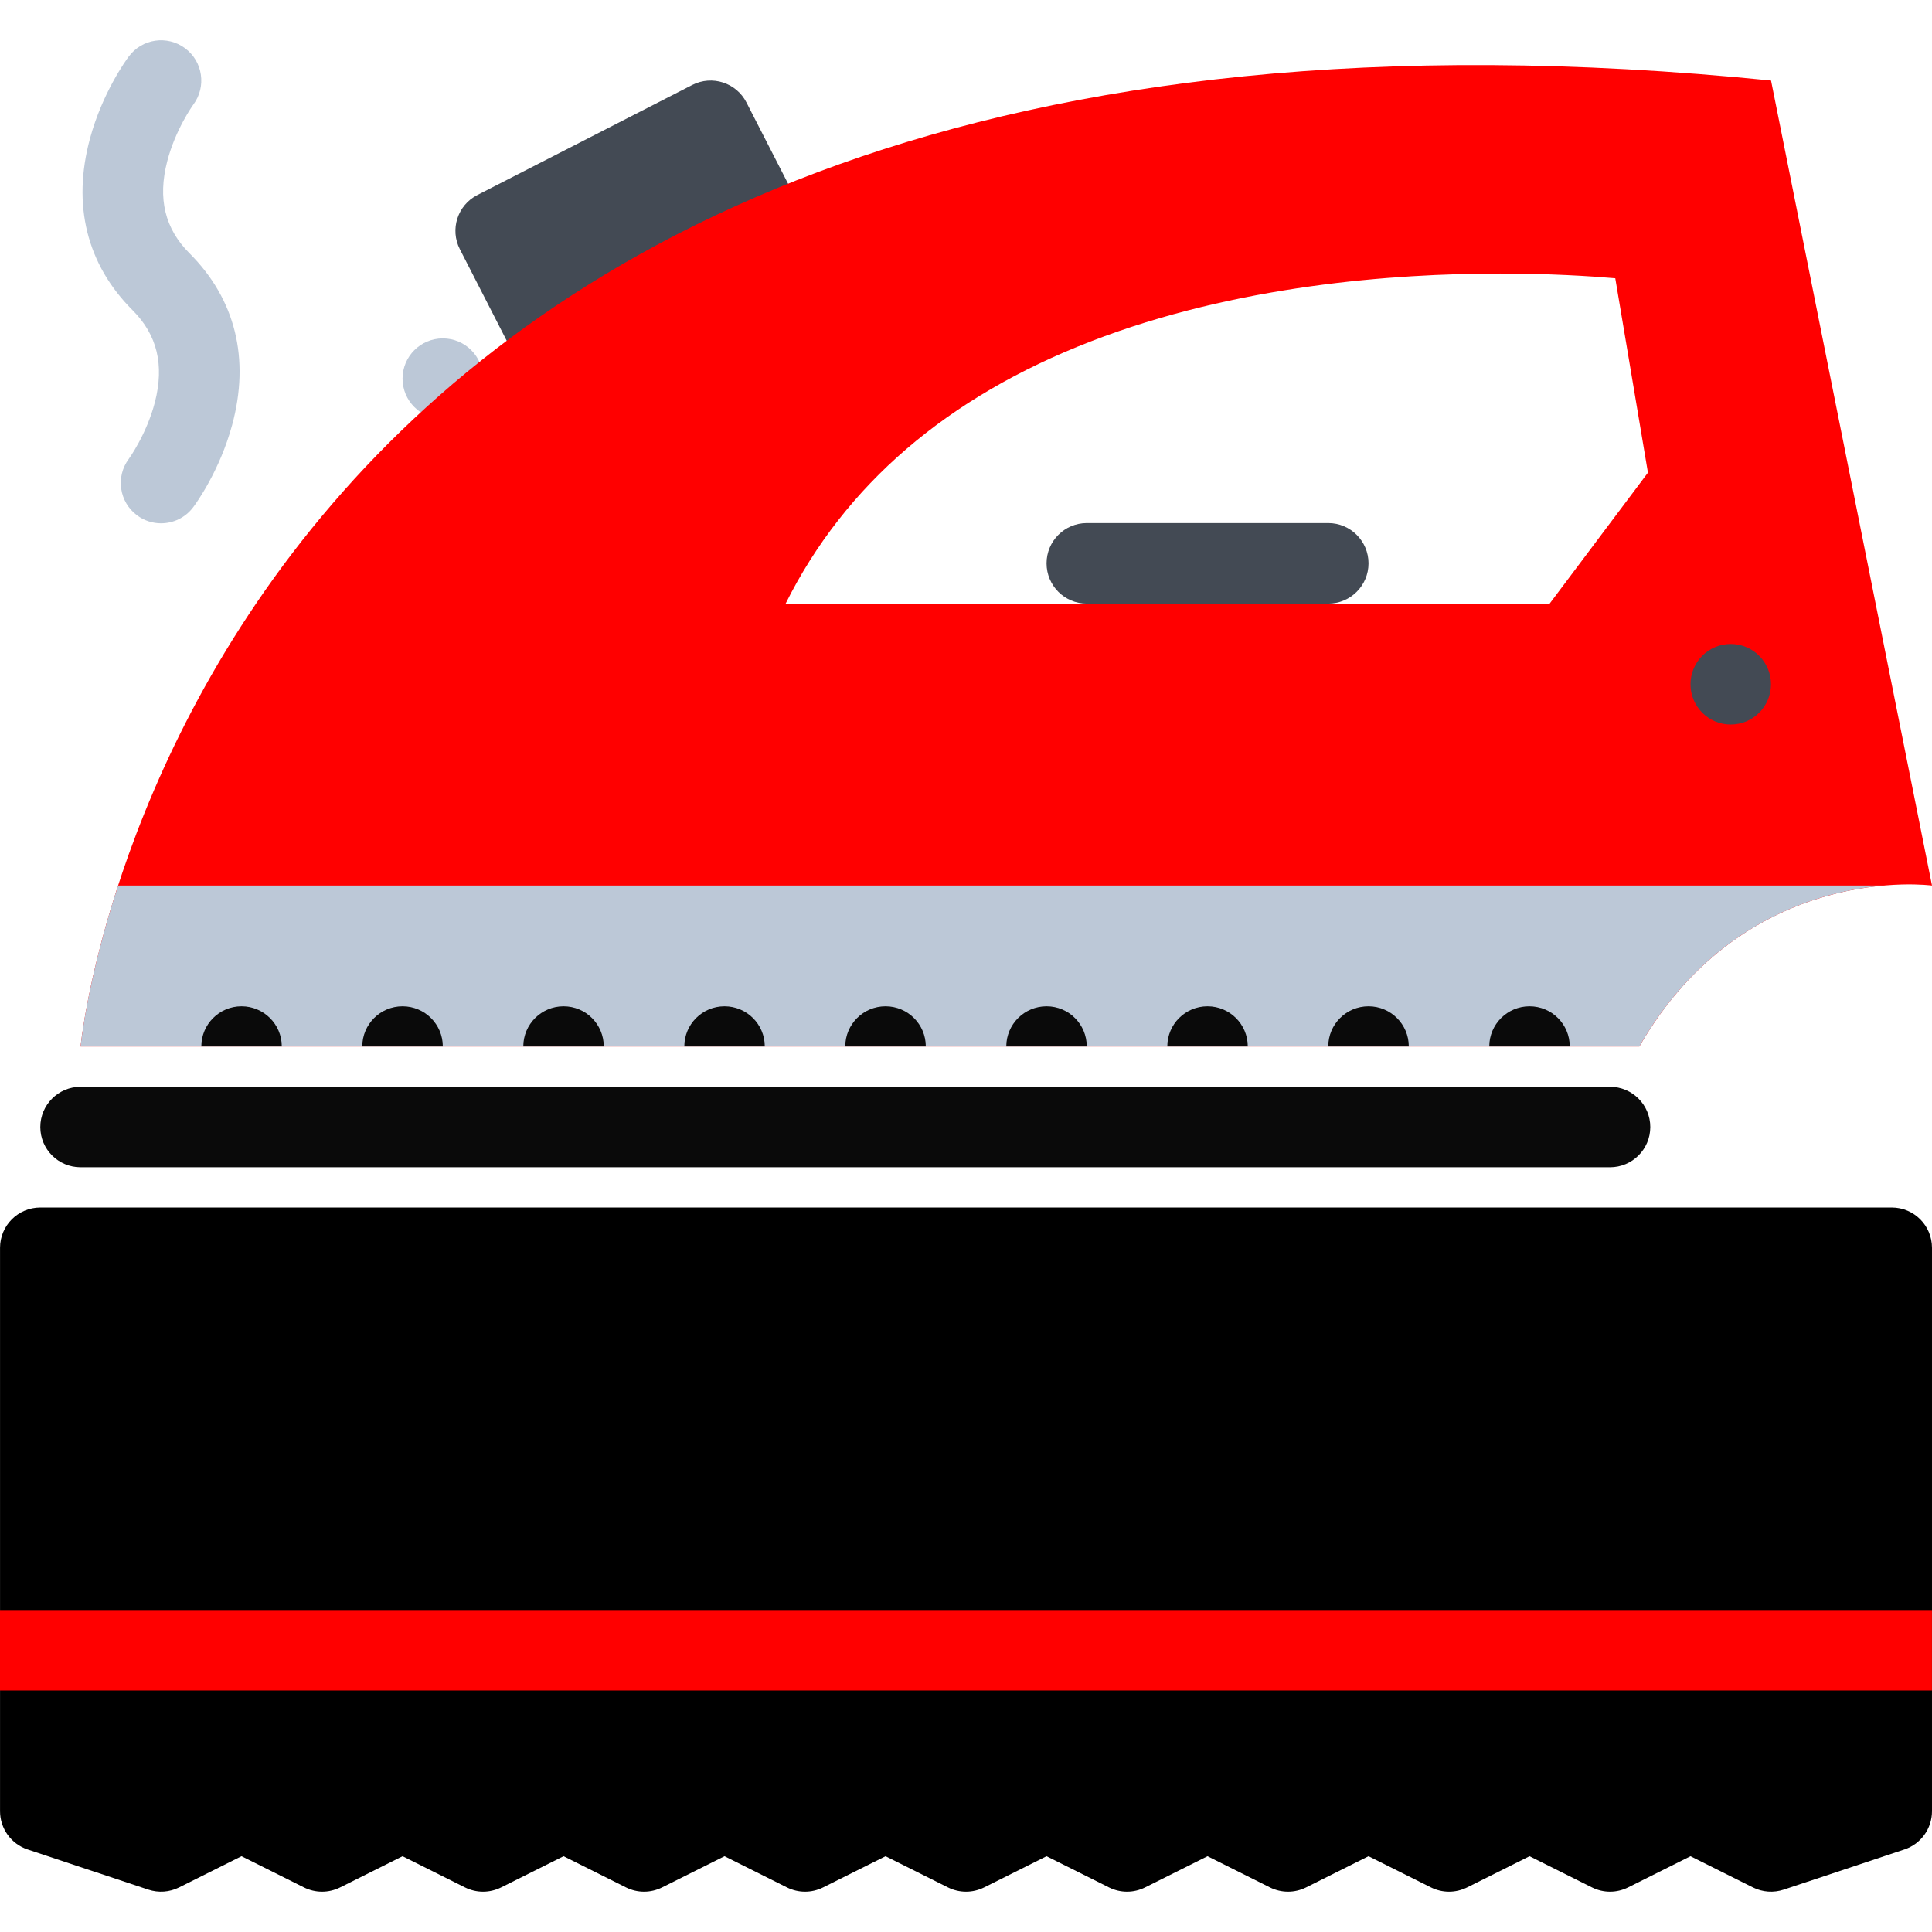 <?xml version="1.0" encoding="UTF-8"?> <svg xmlns="http://www.w3.org/2000/svg" xmlns:xlink="http://www.w3.org/1999/xlink" version="1.1" id="Layer_1" viewBox="0 0 511.99 511.99" xml:space="preserve" width="800px" height="800px" fill="#000000"> <g id="SVGRepo_bgCarrier" stroke-width="0"></g> <g id="SVGRepo_tracerCarrier" stroke-linecap="round" stroke-linejoin="round"></g> <g id="SVGRepo_iconCarrier"> <path style="fill:#434A54;" d="M217.875,66.304c2.672,5.25,0.609,11.671-4.64,14.359l-56.967,29.171 c-5.234,2.688-11.671,0.609-14.359-4.641l-20.046-39.155c-2.688-5.25-0.609-11.671,4.641-14.358l56.951-29.171 c5.25-2.672,11.672-0.609,14.359,4.64L217.875,66.304z"></path> <path style="fill:#bcc8d7;" d="M128.004,100.334c0,5.89-4.766,10.671-10.656,10.671s-10.671-4.781-10.671-10.671 c0-5.891,4.781-10.656,10.671-10.656C123.238,89.679,128.004,94.444,128.004,100.334z"></path> <path d="M405.338,224.002c0,5.89-4.781,10.67-10.672,10.67s-10.672-4.781-10.672-10.67c0-5.891,4.781-10.672,10.672-10.672 S405.338,218.111,405.338,224.002z"></path> <path style="fill:#ff0000;" d="M469.335,21.337C49.976-20.88,21.352,277.327,21.352,277.327h413.077 c28.422-49.326,77.561-42.655,77.561-42.655L469.335,21.337z M410.666,159.957l-202.493,0.047 c15.671-31.452,42.842-54.811,80.935-69.544c38.373-14.844,80.152-17.969,108.434-17.969c13.125,0,23.796,0.672,30.513,1.25 l8.656,51.514L410.666,159.957z"></path> <path style="fill:#bcc8d7;" d="M31.289,234.672c-8.297,25.499-9.938,42.655-9.938,42.655h413.078 c19.359-33.592,48.327-41.217,64.826-42.655H31.289z"></path> <g> <path style="fill:#434A54;" d="M351.995,138.614h-63.997l0,0c-5.891,0.016-10.655,4.781-10.655,10.672s4.765,10.671,10.655,10.671 l0,0h63.997c5.891,0,10.671-4.781,10.671-10.671S357.886,138.614,351.995,138.614z"></path> <path style="fill:#434A54;" d="M469.319,181.331c0,5.891-4.781,10.671-10.672,10.671s-10.656-4.781-10.656-10.671 s4.766-10.671,10.656-10.671S469.319,175.44,469.319,181.331z"></path> </g> <g> <path style="fill:#0a0a0a;" d="M405.338,266.671c-5.891,0-10.672,4.766-10.672,10.656h21.327 C415.993,271.436,411.228,266.671,405.338,266.671z"></path> <path style="fill:#0a0a0a;" d="M362.666,266.671c-5.89,0-10.671,4.766-10.671,10.656h21.343 C373.338,271.436,368.557,266.671,362.666,266.671z"></path> <path style="fill:#0a0a0a;" d="M319.996,266.671c-5.891,0-10.655,4.766-10.655,10.656h21.327 C330.668,271.436,325.887,266.671,319.996,266.671z"></path> <path style="fill:#0a0a0a;" d="M277.343,266.671c-5.891,0-10.672,4.766-10.672,10.656h21.327 C287.998,271.436,283.232,266.671,277.343,266.671z"></path> <path style="fill:#0a0a0a;" d="M234.671,266.671c-5.89,0-10.671,4.766-10.671,10.656h21.343 C245.343,271.436,240.562,266.671,234.671,266.671z"></path> <path style="fill:#0a0a0a;" d="M192.001,266.671c-5.891,0-10.656,4.766-10.656,10.656h21.328 C202.673,271.436,197.892,266.671,192.001,266.671z"></path> <path style="fill:#0a0a0a;" d="M149.347,266.671c-5.89,0-10.671,4.766-10.671,10.656h21.328 C160.003,271.436,155.237,266.671,149.347,266.671z"></path> <path style="fill:#0a0a0a;" d="M106.677,266.671c-5.891,0-10.671,4.766-10.671,10.656h21.342 C117.348,271.436,112.567,266.671,106.677,266.671z"></path> <path style="fill:#0a0a0a;" d="M64.006,266.671c-5.89,0-10.656,4.766-10.656,10.656h21.327 C74.678,271.436,69.896,266.671,64.006,266.671z"></path> <path style="fill:#0a0a0a;" d="M426.665,309.326H21.352c-5.89,0-10.671-4.766-10.671-10.656s4.781-10.671,10.671-10.671h405.313 c5.889,0,10.67,4.781,10.67,10.671C437.335,304.56,432.554,309.326,426.665,309.326z"></path> </g> <path style="fill:#000000;" d="M501.333,319.997H10.68c-5.891,0-10.671,4.78-10.671,10.671v149.323 c0,4.594,2.938,8.672,7.296,10.125l31.999,10.655c2.688,0.891,5.609,0.688,8.141-0.578l16.562-8.281l16.562,8.281 c3,1.5,6.546,1.5,9.546,0l16.562-8.281l16.562,8.281c3,1.5,6.531,1.5,9.546,0l16.562-8.281l16.562,8.281c3,1.5,6.531,1.5,9.531,0 l16.562-8.281l16.562,8.281c3,1.5,6.546,1.5,9.546,0l16.562-8.281l16.562,8.281c3,1.5,6.531,1.5,9.547,0l16.562-8.281l16.562,8.281 c2.999,1.5,6.53,1.5,9.53,0l16.562-8.281l16.562,8.281c1.5,0.75,3.141,1.125,4.781,1.125c1.625,0,3.266-0.375,4.765-1.125 l16.562-8.281l16.562,8.281c3,1.5,6.531,1.5,9.547,0l16.562-8.281l16.562,8.281c3,1.5,6.529,1.5,9.529,0l16.562-8.281l16.562,8.281 c2.531,1.266,5.469,1.469,8.141,0.578l31.998-10.655c4.359-1.453,7.297-5.531,7.297-10.125V330.668 C511.989,324.777,507.224,319.997,501.333,319.997z"></path> <path style="fill:#bcc8d7;" d="M42.664,138.676c-2.203,0-4.438-0.688-6.359-2.125c-4.718-3.515-5.703-10.187-2.188-14.921 c0.031-0.031,4.75-6.562,6.938-15.062c2.531-9.875,0.594-17.843-5.922-24.358C22.977,70.054,19.07,54.305,23.852,36.68 c3.281-12.093,9.562-20.765,10.265-21.702c3.516-4.734,10.203-5.719,14.938-2.188c4.703,3.5,5.687,10.172,2.203,14.89 c-0.156,0.203-4.796,6.688-6.953,15.093c-2.547,9.875-0.609,17.843,5.921,24.358c12.156,12.156,16.062,27.905,11.281,45.53 c-3.281,12.093-9.562,20.765-10.281,21.717C49.132,137.192,45.929,138.676,42.664,138.676z"></path> <rect y="426.665" style="fill:#ff0000;" width="511.98" height="21.327"></rect> </g> </svg> 